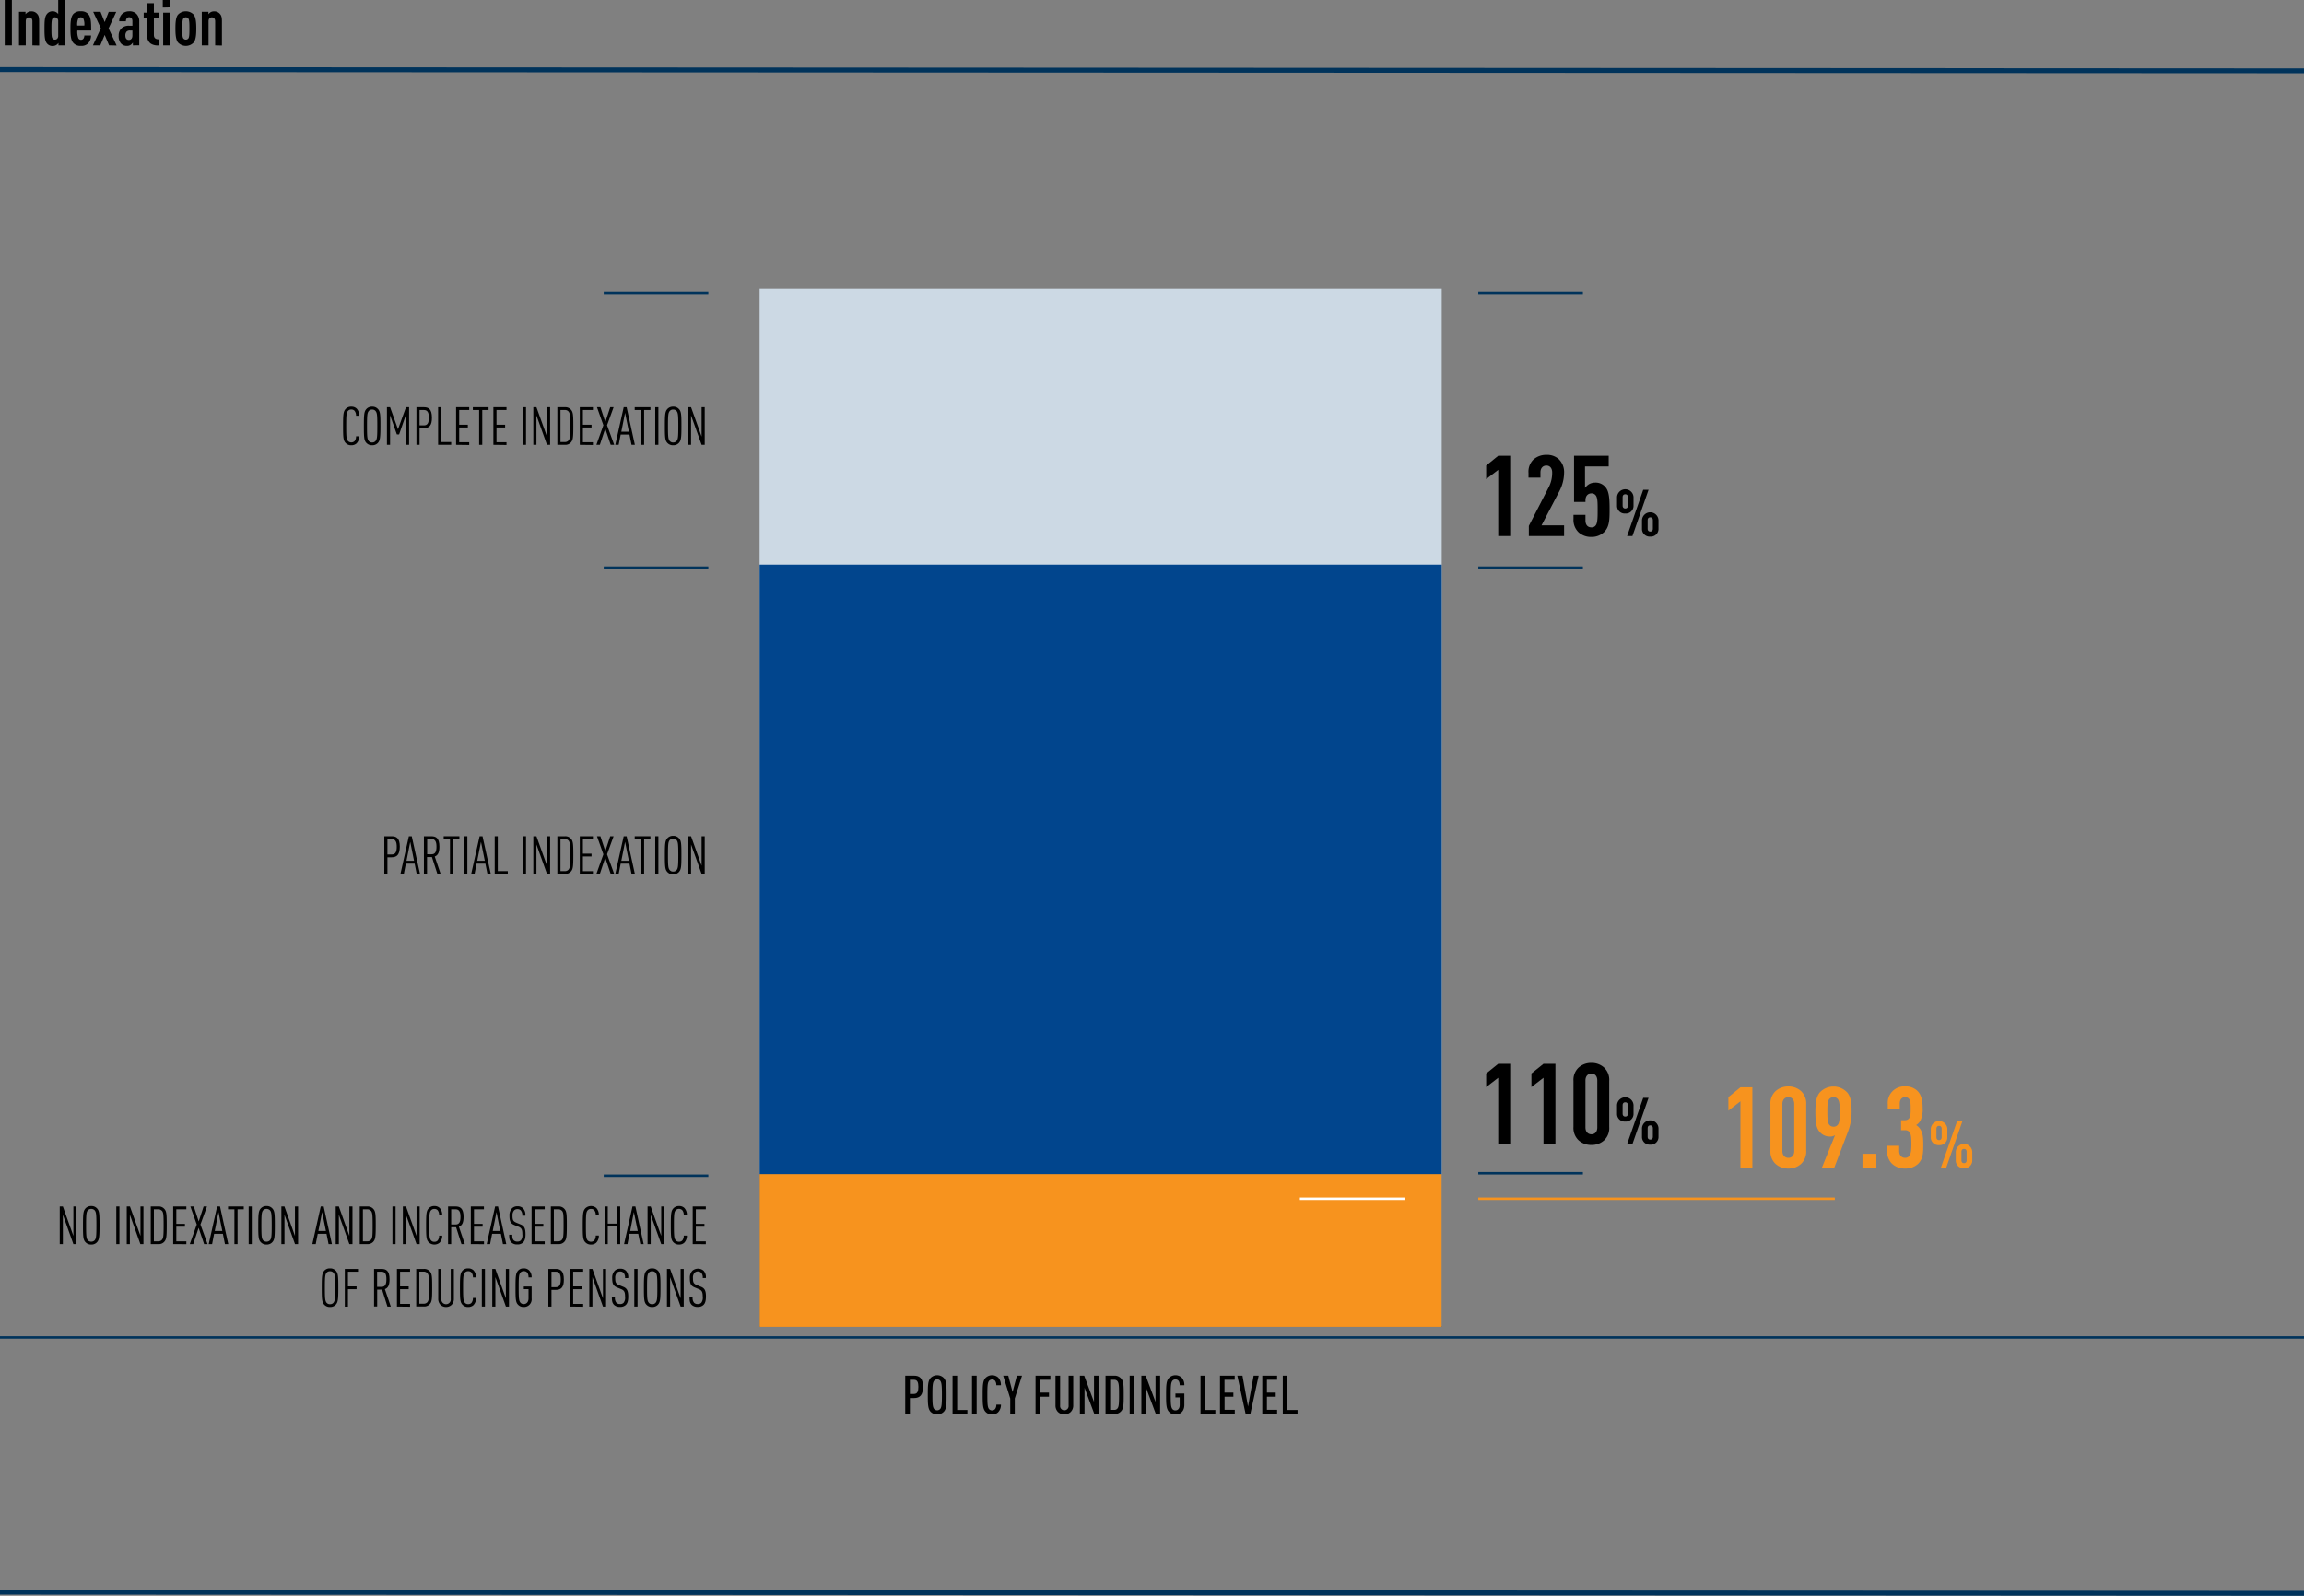 <svg xmlns="http://www.w3.org/2000/svg" viewBox="0 0 939.61 650.89"><rect x="0" y="0" width="939.61" height="650.89" fill="#808080" stroke="none"/><defs><style>.cls-1,.cls-2,.cls-6,.cls-7{fill:none;stroke-miterlimit:10;}.cls-1,.cls-2{stroke:#00335b;}.cls-2{stroke-width:2px;}.cls-3{fill:#ccd9e4;}.cls-4{fill:#01458d;}.cls-5{fill:#f7931e;}.cls-6{stroke:#fff;}.cls-7{stroke:#f7931e;}</style></defs><title>EN_GRAPH_Financiele Positie Indexatie 18</title><g id="Laag_2" data-name="Laag 2"><g id="Laag_1-2" data-name="Laag 1"><path d="M1.93,18.51V0H4.84V18.51Z"/><path d="M13.21,18.51V8.66c0-1.07-.59-1.59-1.35-1.59s-1.35.52-1.35,1.59v9.85H7.75V4.81h2.66v1A3.07,3.07,0,0,1,11.32,5a2.65,2.65,0,0,1,1.37-.37,3,3,0,0,1,2.5,1.07c.55.62.78,1.38.78,3v9.88Z"/><path d="M23.85,18.51v-1a3.4,3.4,0,0,1-.91.86,2.8,2.8,0,0,1-1.38.39,2.87,2.87,0,0,1-2.42-1.06c-.91-1.12-1-3.05-1-6s.05-4.86,1-6A2.84,2.84,0,0,1,21.56,4.6,2.69,2.69,0,0,1,22.94,5a2.6,2.6,0,0,1,.8.72V0H26.5V18.51Zm-.11-9.8a1.73,1.73,0,0,0-.44-1.3,1.37,1.37,0,0,0-.93-.36,1.21,1.21,0,0,0-1,.57c-.37.62-.39,2-.39,4s0,3.43.39,4a1.19,1.19,0,0,0,1,.55,1.31,1.31,0,0,0,.93-.34,1.71,1.71,0,0,0,.44-1.3Z"/><path d="M31.54,12.45A7.24,7.24,0,0,0,32,15.7a1.23,1.23,0,0,0,1.07.55,1.24,1.24,0,0,0,1-.55,2.3,2.3,0,0,0,.33-1.22h2.73A4.91,4.91,0,0,1,36,17.63a3.84,3.84,0,0,1-3,1.09,3.76,3.76,0,0,1-3-1.12c-1.17-1.17-1.27-3.46-1.27-6s.1-4.79,1.27-6A3.89,3.89,0,0,1,33,4.6a3.77,3.77,0,0,1,2.94,1.09c1.32,1.41,1.22,4.19,1.25,6.76ZM34,7.59a1.27,1.27,0,0,0-2.08,0,5.74,5.74,0,0,0-.42,2.84h2.89A5.84,5.84,0,0,0,34,7.59Z"/><path d="M44.49,18.51,42.7,14.25l-1.8,4.26h-3l3.23-7L38,4.81h3L42.7,9l1.64-4.16H47.4l-3.12,6.73,3.28,7Z"/><path d="M54.19,18.51V17.34a3.47,3.47,0,0,1-.83.91,2.52,2.52,0,0,1-1.56.47,3.09,3.09,0,0,1-2.58-1.14,4.79,4.79,0,0,1-.83-3.07,4,4,0,0,1,1.28-3.07,4.34,4.34,0,0,1,3.14-.94H54V8.61c0-1-.46-1.59-1.32-1.59a1.16,1.16,0,0,0-.91.39,1.73,1.73,0,0,0-.42,1.27H48.63a4,4,0,0,1,1.17-3A4.24,4.24,0,0,1,52.68,4.6a3.93,3.93,0,0,1,2.91,1,4.29,4.29,0,0,1,1.2,3.22v9.67ZM54,12.45h-.91a1.91,1.91,0,0,0-1.43.42,2.33,2.33,0,0,0-.54,1.53c0,1.23.49,1.9,1.43,1.9S54,15.6,54,14.48Z"/><path d="M61.34,17.68A3.94,3.94,0,0,1,60,14.35V7.28h-1.4V5.17H60V1.3h2.76V5.17h1.9V7.28h-1.9V14.2c0,1.27.65,1.84,2,1.84v2.47A5.08,5.08,0,0,1,61.34,17.68Z"/><path d="M66.38,3.07V0h3v3Zm.16,15.44V5.17h2.75V18.51Z"/><path d="M79.05,17.26a4.36,4.36,0,0,1-6.51,0c-.85-1.19-1-3.3-1-5.61s.11-4.42,1-5.62a4.42,4.42,0,0,1,6.51,0c.85,1.2,1,3.3,1,5.62S79.9,16.07,79.05,17.26ZM76.86,7.62a1.28,1.28,0,0,0-2.13,0c-.36.62-.39,2-.39,4s0,3.43.39,4a1.31,1.31,0,0,0,2.13,0c.37-.62.39-2,.39-4S77.23,8.24,76.86,7.62Z"/><path d="M87.75,18.51V8.66c0-1.07-.59-1.59-1.35-1.59s-1.35.52-1.35,1.59v9.85H82.29V4.81H85v1A3.07,3.07,0,0,1,85.86,5a2.66,2.66,0,0,1,1.38-.37,3,3,0,0,1,2.49,1.07c.55.62.78,1.38.78,3v9.88Z"/><line class="cls-1" y1="545.51" x2="939.61" y2="545.51"/><line class="cls-2" y1="649.39" x2="939.61" y2="649.89"/><line class="cls-2" y1="28.39" x2="939.61" y2="28.89"/><line class="cls-1" x1="246.21" y1="119.54" x2="288.87" y2="119.54"/><line class="cls-1" x1="602.87" y1="119.54" x2="645.53" y2="119.54"/><line class="cls-1" x1="246.21" y1="231.54" x2="288.87" y2="231.54"/><line class="cls-1" x1="246.21" y1="479.54" x2="288.87" y2="479.54"/><rect class="cls-3" x="309.78" y="117.89" width="278.18" height="423"/><rect class="cls-4" x="309.78" y="230.3" width="278.18" height="310.9"/><rect class="cls-5" x="309.78" y="478.89" width="278.18" height="62.31"/><line class="cls-1" x1="602.87" y1="231.54" x2="645.53" y2="231.54"/><path d="M611,218.64v-27l-4.92,3.78v-5.53l4.92-4h4.88v32.75Z"/><path d="M623.48,218.64V214.5l8.19-15.92a12.79,12.79,0,0,0,1.33-5.84c0-1.88-1-2.85-2.35-2.85s-2.43.92-2.43,2.81v2.11h-4.88v-1.93a6.9,6.9,0,0,1,2-5.43,7.82,7.82,0,0,1,5.29-1.93,7.16,7.16,0,0,1,5.06,1.75,7.37,7.37,0,0,1,2.17,5.66,16.5,16.5,0,0,1-1.8,7.17l-7.4,14.17h9.2v4.37Z"/><path d="M654.21,217a7.34,7.34,0,0,1-5.2,2,7.53,7.53,0,0,1-5.25-1.89,7,7,0,0,1-2.07-5.47V210h4.88v2.25c0,2,1.06,2.86,2.44,2.86a2,2,0,0,0,1.79-.88c.74-1,.74-3.49.74-6.21s0-4.78-.65-5.79a2.09,2.09,0,0,0-1.88-1c-1.38,0-2.44,1-2.44,2.81v.69h-4.65V185.89h14.13v4.37h-9.66V199a6.16,6.16,0,0,1,1.7-1.56,5.05,5.05,0,0,1,2.34-.6,5.15,5.15,0,0,1,4.42,2c1.38,1.7,1.57,4.74,1.57,8.74C656.42,211.93,656.37,214.83,654.21,217Z"/><path d="M662.82,209.45a3.11,3.11,0,0,1-3.37-3.18v-3.53a3.37,3.37,0,0,1,6.73,0v3.53A3.11,3.11,0,0,1,662.82,209.45Zm1.06-6.66c0-.82-.43-1.19-1.06-1.19s-1.09.37-1.09,1.19v3.42c0,.82.45,1.2,1.09,1.2s1.06-.38,1.06-1.2Zm1.85,15.85h-2.17l6.57-18.87h2.18Zm7.27.22a3.11,3.11,0,0,1-3.37-3.19v-3.52a3.37,3.37,0,0,1,6.73,0v3.52A3.11,3.11,0,0,1,673,218.86Zm1.06-6.66c0-.82-.43-1.19-1.06-1.19s-1.06.37-1.06,1.19v3.42c0,.82.42,1.19,1.06,1.19s1.06-.37,1.06-1.19Z"/><line class="cls-1" x1="602.87" y1="478.54" x2="645.53" y2="478.54"/><path d="M611,466.64V439.59l-4.92,3.78v-5.53l4.92-3.95h4.88v32.75Z"/><path d="M629.46,466.64V439.59l-4.92,3.78v-5.53l4.92-3.95h4.87v32.75Z"/><path d="M654.21,465.08A7.5,7.5,0,0,1,649,467a7.61,7.61,0,0,1-5.25-1.93,6.92,6.92,0,0,1-2.07-5.43V440.88a6.92,6.92,0,0,1,2.07-5.43,7.61,7.61,0,0,1,5.25-1.93,7.5,7.5,0,0,1,5.2,1.93,6.88,6.88,0,0,1,2.07,5.43v18.77A6.88,6.88,0,0,1,654.21,465.08ZM651.4,440.7c0-1.89-1.06-2.81-2.39-2.81s-2.44.92-2.44,2.81v19.13c0,1.89,1.1,2.81,2.44,2.81s2.39-.92,2.39-2.81Z"/><path d="M662.82,457.45a3.11,3.11,0,0,1-3.37-3.18v-3.53a3.37,3.37,0,0,1,6.73,0v3.53A3.11,3.11,0,0,1,662.82,457.45Zm1.06-6.66c0-.82-.43-1.19-1.06-1.19s-1.09.37-1.09,1.19v3.42c0,.82.45,1.2,1.09,1.2s1.06-.38,1.06-1.2Zm1.85,15.85h-2.17l6.57-18.87h2.18Zm7.27.22a3.11,3.11,0,0,1-3.37-3.19v-3.52a3.37,3.37,0,0,1,6.73,0v3.52A3.11,3.11,0,0,1,673,466.86Zm1.06-6.66c0-.82-.43-1.19-1.06-1.19s-1.06.37-1.06,1.19v3.42c0,.82.42,1.19,1.06,1.19s1.06-.37,1.06-1.19Z"/><path d="M372.69,570.23h-1.62v6.51h-1.9V561.08h3.52c2.38,0,3.72,1.07,3.72,4.55C376.41,568.87,375.29,570.23,372.69,570.23Zm.05-7.46h-1.67v5.77h1.67c1.45,0,1.78-1.17,1.78-2.89S374.19,562.77,372.74,562.77Z"/><path d="M384.9,575.8a3.8,3.8,0,0,1-5.39,0c-1.08-1.19-1.14-3-1.14-6.89s.06-5.7,1.14-6.89a3.8,3.8,0,0,1,5.39,0c1.08,1.19,1.13,3,1.13,6.89S386,574.61,384.9,575.8Zm-1.43-12.61a1.65,1.65,0,0,0-2.55,0c-.55.75-.66,2-.66,5.72s.11,5,.66,5.72a1.67,1.67,0,0,0,2.55,0c.55-.75.66-2,.66-5.72S384,563.94,383.47,563.19Z"/><path d="M388.47,576.74V561.08h1.89v14h4.16v1.69Z"/><path d="M396.41,576.74V561.08h1.89v15.66Z"/><path d="M407,576.06a3.31,3.31,0,0,1-2.42.86,3.39,3.39,0,0,1-2.68-1.12c-1.08-1.19-1.15-3-1.15-6.89s.07-5.7,1.15-6.89a3.8,3.8,0,0,1,5.17-.2A4.39,4.39,0,0,1,408.2,565h-1.89a3,3,0,0,0-.48-1.81,1.66,1.66,0,0,0-2.51.05c-.55.75-.66,2-.66,5.72s.11,5,.66,5.72a1.65,1.65,0,0,0,2.51,0,2.9,2.9,0,0,0,.5-1.78h1.89A4.37,4.37,0,0,1,407,576.06Z"/><path d="M413.85,570.41v6.33H412v-6.33l-2.88-9.33h2.07l1.76,6.68,1.76-6.68h2.09Z"/><path d="M424.22,562.77V568h3.58v1.69h-3.58v7h-1.9V561.08h6.05v1.69Z"/><path d="M436.67,575.88a3.8,3.8,0,0,1-5.22,0,3.73,3.73,0,0,1-1-2.7v-12.1h1.89v12.21a1.74,1.74,0,1,0,3.46,0V561.08h1.89v12.1A3.69,3.69,0,0,1,436.67,575.88Z"/><path d="M446.3,576.74l-4-10.71v10.71h-1.9V561.08h1.76l4,10.71,0-10.71H448v15.66Z"/><path d="M457.17,575.64a3.45,3.45,0,0,1-2.68,1.1h-3.63V561.08h3.63a3.45,3.45,0,0,1,2.68,1.1c1.08,1.16,1.1,2.88,1.1,6.73S458.25,574.48,457.17,575.64Zm-1.43-12.28a1.57,1.57,0,0,0-1.32-.59h-1.67v12.28h1.67a1.55,1.55,0,0,0,1.32-.6c.57-.74.64-2,.64-5.54S456.31,564.11,455.74,563.36Z"/><path d="M460.71,576.74V561.08h1.9v15.66Z"/><path d="M471.38,576.74l-4-10.71v10.71h-1.9V561.08h1.76l4,10.71,0-10.71h1.89v15.66Z"/><path d="M479.39,576.92a3.39,3.39,0,0,1-2.68-1.12c-1.08-1.19-1.15-3-1.15-6.89s.07-5.7,1.15-6.89a3.78,3.78,0,0,1,5.21-.15A4.41,4.41,0,0,1,483,565h-1.89c0-1.06-.29-2.38-1.74-2.38a1.49,1.49,0,0,0-1.27.6c-.55.75-.66,2-.66,5.72s.11,5,.66,5.72a1.48,1.48,0,0,0,1.27.59c1.1,0,1.74-.9,1.74-2.17v-3.13h-1.74v-1.58H483V573C483,575.58,481.44,576.92,479.39,576.92Z"/><path d="M489.6,576.74V561.08h1.89v14h4.16v1.69Z"/><path d="M497.54,576.74V561.08h6v1.69h-4.16V568H503v1.69h-3.59v5.33h4.16v1.69Z"/><path d="M509.91,576.74H508l-3.39-15.66h2.09l2.27,12.6,2.29-12.6h2.06Z"/><path d="M514.79,576.74V561.08h6.05v1.69h-4.16V568h3.59v1.69h-3.59v5.33h4.16v1.69Z"/><path d="M523.15,576.74V561.08H525v14h4.16v1.69Z"/><path d="M145.39,180.88a3.07,3.07,0,0,1-2.11.74,3,3,0,0,1-2.29-.91c-1-1-1.08-2.24-1.08-7s.11-5.91,1.08-6.94a3,3,0,0,1,2.29-.91,3,3,0,0,1,2.2.82,4.08,4.08,0,0,1,1,2.87H145.2a3,3,0,0,0-.61-2,1.69,1.69,0,0,0-1.31-.52,1.71,1.71,0,0,0-1.36.56c-.63.76-.73,1.64-.73,6.15s.1,5.4.73,6.15a1.93,1.93,0,0,0,2.67.05,3,3,0,0,0,.61-2h1.27A3.93,3.93,0,0,1,145.39,180.88Z"/><path d="M154.07,180.71a3.08,3.08,0,0,1-2.31.91,3,3,0,0,1-2.29-.91c-1-1-1.08-2.24-1.08-7s.11-5.91,1.08-6.94a3,3,0,0,1,2.29-.91,3,3,0,0,1,2.31.91c1,1,1.08,2.24,1.08,6.94S155,179.67,154.07,180.71Zm-.93-13.1a1.75,1.75,0,0,0-1.38-.56,1.71,1.71,0,0,0-1.36.56c-.62.76-.73,1.64-.73,6.15s.11,5.4.73,6.15a1.68,1.68,0,0,0,1.36.56,1.72,1.72,0,0,0,1.38-.56c.63-.75.73-1.64.73-6.15S153.77,168.37,153.14,167.61Z"/><path d="M165.57,181.44V169.08l-2.8,8.11h-.93l-2.76-7.85v12.1H157.8V166.08h1.28l3.23,9,3.26-9h1.27v15.36Z"/><path d="M172.85,174.65H171.1v6.79h-1.27V166.08h3c1.83,0,3.32.67,3.32,4.27C176.17,173.59,175,174.65,172.85,174.65Zm0-7.42H171.1v6.27h1.79c1.53,0,2-1.12,2-3.12S174.42,167.23,172.89,167.23Z"/><path d="M178.67,181.44V166.08H180V180.3H184v1.14Z"/><path d="M186,181.44V166.08h5.35v1.15h-4.08v6h3.52v1.14h-3.52v6h4.08v1.14Z"/><path d="M196.67,167.23v14.21H195.4V167.23h-2.57v-1.15h6.41v1.15Z"/><path d="M201.21,181.44V166.08h5.35v1.15h-4.08v6H206v1.14h-3.52v6h4.08v1.14Z"/><path d="M213.25,181.44V166.08h1.27v15.36Z"/><path d="M223.07,181.44l-4.3-12v12H217.5V166.08h1.27l4.3,12,0-12h1.28v15.36Z"/><path d="M232.73,180.56a3,3,0,0,1-2.28.88H227.3V166.08h3.15a3,3,0,0,1,2.28.89c1,1,1.08,2.15,1.08,6.79S233.71,179.55,232.73,180.56Zm-.95-12.79a1.86,1.86,0,0,0-1.4-.54h-1.81V180.3h1.81a1.89,1.89,0,0,0,1.4-.54c.67-.73.76-1.59.76-6S232.45,168.5,231.78,167.77Z"/><path d="M236.45,181.44V166.08h5.35v1.15h-4.08v6h3.52v1.14h-3.52v6h4.08v1.14Z"/><path d="M249.05,181.44l-2.22-6.64-2.2,6.64h-1.41l2.85-8-2.61-7.36h1.4l2,6.09,2-6.09h1.38l-2.67,7.36,2.91,8Z"/><path d="M257.55,181.44l-.84-4.2h-3.58l-.82,4.2h-1.38l3.43-15.36h1.19l3.36,15.36Zm-2.63-13.07-1.53,7.72h3.08Z"/><path d="M262.69,167.23v14.21h-1.27V167.23h-2.57v-1.15h6.41v1.15Z"/><path d="M267.22,181.44V166.08h1.28v15.36Z"/><path d="M276.83,180.71a3.08,3.08,0,0,1-2.31.91,3,3,0,0,1-2.29-.91c-1-1-1.08-2.24-1.08-7s.11-5.91,1.08-6.94a3,3,0,0,1,2.29-.91,3,3,0,0,1,2.31.91c1,1,1.08,2.24,1.08,6.94S277.8,179.67,276.83,180.71Zm-.93-13.1a1.77,1.77,0,0,0-1.38-.56,1.71,1.71,0,0,0-1.36.56c-.63.76-.74,1.64-.74,6.15s.11,5.4.74,6.15a1.68,1.68,0,0,0,1.36.56,1.74,1.74,0,0,0,1.38-.56c.62-.75.73-1.64.73-6.15S276.52,168.37,275.9,167.61Z"/><path d="M286.13,181.44l-4.3-12v12h-1.27V166.08h1.27l4.3,12,0-12h1.27v15.36Z"/><path d="M159.7,349.65H158v6.79h-1.27V341.08h3c1.84,0,3.32.67,3.32,4.27C163,348.59,161.88,349.65,159.7,349.65Zm.05-7.42H158v6.27h1.8c1.53,0,2-1.12,2-3.12S161.28,342.23,159.75,342.23Z"/><path d="M169.93,356.44l-.84-4.2h-3.58l-.82,4.2h-1.38l3.43-15.36h1.18l3.37,15.36Zm-2.63-13.07-1.53,7.72h3.08Z"/><path d="M178.37,356.44l-2.22-6.88h-2v6.88h-1.27V341.08h3c1.86,0,3.32.67,3.32,4.25,0,2.38-.62,3.52-1.9,4l2.4,7.12ZM176,342.23h-1.79v6.19H176c1.54,0,2-1.1,2-3.09S177.49,342.23,176,342.23Z"/><path d="M184.78,342.23v14.21h-1.27V342.23h-2.57v-1.15h6.41v1.15Z"/><path d="M189.31,356.44V341.08h1.28v15.36Z"/><path d="M198.79,356.44l-.85-4.2h-3.58l-.82,4.2h-1.38l3.43-15.36h1.19l3.37,15.36Zm-2.64-13.07-1.53,7.72h3.09Z"/><path d="M201.75,356.44V341.08H203V355.3h4.08v1.14Z"/><path d="M213.25,356.44V341.08h1.27v15.36Z"/><path d="M223.07,356.44l-4.3-12v12H217.5V341.08h1.27l4.3,12,0-12h1.28v15.36Z"/><path d="M232.73,355.56a3,3,0,0,1-2.28.88H227.3V341.08h3.15a3,3,0,0,1,2.28.89c1,1,1.08,2.15,1.08,6.79S233.71,354.55,232.73,355.56Zm-.95-12.79a1.86,1.86,0,0,0-1.4-.54h-1.81V355.3h1.81a1.89,1.89,0,0,0,1.4-.54c.67-.73.76-1.59.76-6S232.45,343.5,231.78,342.77Z"/><path d="M236.45,356.44V341.08h5.35v1.15h-4.08v5.95h3.52v1.14h-3.52v6h4.08v1.14Z"/><path d="M249.05,356.44l-2.22-6.64-2.2,6.64h-1.41l2.85-8-2.61-7.36h1.4l2,6.09,2-6.09h1.38l-2.67,7.36,2.91,8Z"/><path d="M257.55,356.44l-.84-4.2h-3.58l-.82,4.2h-1.38l3.43-15.36h1.19l3.36,15.36Zm-2.63-13.07-1.53,7.72h3.08Z"/><path d="M262.69,342.23v14.21h-1.27V342.23h-2.57v-1.15h6.41v1.15Z"/><path d="M267.22,356.44V341.08h1.28v15.36Z"/><path d="M276.83,355.71a3.08,3.08,0,0,1-2.31.91,3,3,0,0,1-2.29-.91c-1-1-1.08-2.24-1.08-6.95s.11-5.91,1.08-6.94a3,3,0,0,1,2.29-.91,3,3,0,0,1,2.31.91c1,1,1.07,2.24,1.07,6.94S277.8,354.67,276.83,355.71Zm-.93-13.1a1.77,1.77,0,0,0-1.38-.56,1.71,1.71,0,0,0-1.36.56c-.63.76-.74,1.64-.74,6.15s.11,5.4.74,6.15a1.68,1.68,0,0,0,1.36.56,1.74,1.74,0,0,0,1.38-.56c.62-.75.73-1.64.73-6.15S276.52,343.37,275.9,342.61Z"/><path d="M286.13,356.44l-4.3-12v12h-1.27V341.08h1.27l4.3,12,0-12h1.27v15.36Z"/><path d="M29.93,507.44l-4.29-12v12H24.36V492.08h1.28l4.29,12,0-12h1.27v15.36Z"/><path d="M39.51,506.71a3,3,0,0,1-2.31.91,3,3,0,0,1-2.28-.91c-1-1-1.08-2.24-1.08-6.95s.11-5.91,1.08-6.94a3,3,0,0,1,2.28-.91,3,3,0,0,1,2.31.91c1,1,1.08,2.24,1.08,6.94S40.48,505.67,39.51,506.71Zm-.93-13.1a2,2,0,0,0-2.74,0c-.62.76-.73,1.64-.73,6.15s.11,5.4.73,6.15a2,2,0,0,0,2.74,0c.63-.75.74-1.64.74-6.15S39.21,494.37,38.58,493.61Z"/><path d="M47.43,507.44V492.08h1.28v15.36Z"/><path d="M57.25,507.44l-4.29-12v12H51.69V492.08H53l4.29,12,0-12H58.5v15.36Z"/><path d="M66.92,506.56a3,3,0,0,1-2.29.88H61.48V492.08h3.15a3,3,0,0,1,2.29.89c1,1,1.08,2.15,1.08,6.79S67.89,505.55,66.92,506.56Zm-1-12.79a1.87,1.87,0,0,0-1.4-.54H62.76V506.3h1.81a1.91,1.91,0,0,0,1.4-.54c.67-.73.76-1.59.76-6S66.64,494.5,66,493.77Z"/><path d="M70.63,507.44V492.08H76v1.15H71.91v5.95h3.51v1.14H71.91v6H76v1.14Z"/><path d="M83.24,507.44,81,500.8l-2.2,6.64h-1.4l2.85-8-2.61-7.36h1.4l2,6.09,2-6.09h1.38l-2.67,7.36,2.91,8Z"/><path d="M91.74,507.44l-.84-4.2H87.32l-.82,4.2H85.12l3.43-15.36h1.18l3.37,15.36Zm-2.63-13.07-1.53,7.72h3.08Z"/><path d="M96.88,493.23v14.21H95.6V493.23H93v-1.15h6.41v1.15Z"/><path d="M101.41,507.44V492.08h1.27v15.36Z"/><path d="M111,506.71a3,3,0,0,1-2.31.91,3,3,0,0,1-2.28-.91c-1-1-1.08-2.24-1.08-6.95s.11-5.91,1.08-6.94a3,3,0,0,1,2.28-.91,3,3,0,0,1,2.31.91c1,1,1.08,2.24,1.08,6.94S112,505.67,111,506.71Zm-.93-13.1a2,2,0,0,0-2.74,0c-.62.76-.73,1.64-.73,6.15s.11,5.4.73,6.15a2,2,0,0,0,2.74,0c.63-.75.74-1.64.74-6.15S110.71,494.37,110.08,493.61Z"/><path d="M120.31,507.44l-4.29-12v12h-1.27V492.08H116l4.29,12,0-12h1.28v15.36Z"/><path d="M134,507.44l-.84-4.2h-3.58l-.82,4.2h-1.38l3.43-15.36H132l3.36,15.36Zm-2.63-13.07-1.53,7.72h3.08Z"/><path d="M142.48,507.44l-4.29-12v12h-1.28V492.08h1.28l4.29,12,0-12h1.27v15.36Z"/><path d="M152.15,506.56a3.06,3.06,0,0,1-2.29.88h-3.15V492.08h3.15a3.07,3.07,0,0,1,2.29.89c1,1,1.08,2.15,1.08,6.79S153.12,505.55,152.15,506.56Zm-1-12.79a1.87,1.87,0,0,0-1.4-.54H148V506.3h1.82a1.91,1.91,0,0,0,1.4-.54c.67-.73.75-1.59.75-6S151.87,494.5,151.2,493.77Z"/><path d="M160.05,507.44V492.08h1.27v15.36Z"/><path d="M169.87,507.44l-4.3-12v12H164.3V492.08h1.27l4.3,12,0-12h1.28v15.36Z"/><path d="M179.25,506.88a3.36,3.36,0,0,1-4.4-.17c-1-1-1.08-2.24-1.08-6.95s.11-5.91,1.08-6.94a3,3,0,0,1,2.29-.91,3,3,0,0,1,2.2.82,4.08,4.08,0,0,1,1,2.87h-1.27a3,3,0,0,0-.6-2,1.73,1.73,0,0,0-1.32-.52,1.71,1.71,0,0,0-1.36.56c-.63.76-.73,1.64-.73,6.15s.1,5.4.73,6.15a1.68,1.68,0,0,0,1.36.56,1.72,1.72,0,0,0,1.32-.51,3,3,0,0,0,.6-2h1.27A3.93,3.93,0,0,1,179.25,506.88Z"/><path d="M188.19,507.44,186,500.56h-2v6.88h-1.27V492.08h3c1.85,0,3.32.67,3.32,4.25,0,2.38-.62,3.52-1.9,4l2.4,7.12Zm-2.42-14.21H184v6.19h1.79c1.53,0,2-1.1,2-3.09S187.3,493.23,185.77,493.23Z"/><path d="M192,507.44V492.08h5.35v1.15H193.3v5.95h3.52v1.14H193.3v6h4.08v1.14Z"/><path d="M205.11,507.44l-.84-4.2h-3.58l-.82,4.2h-1.38l3.43-15.36h1.18l3.37,15.36Zm-2.63-13.07-1.54,7.72H204Z"/><path d="M213.35,506.75a3.2,3.2,0,0,1-2.39.82,3.29,3.29,0,0,1-2.42-.82c-.69-.71-.9-1.46-.9-3.15h1.27c0,1.19.13,1.82.6,2.29a2,2,0,0,0,1.45.52,1.92,1.92,0,0,0,1.47-.52,3.3,3.3,0,0,0,.6-2.42c0-1.92-.3-2.61-1.62-3.15l-1.64-.66c-1.57-.65-2-1.54-2-3.85a4.06,4.06,0,0,1,1.06-3A3.09,3.09,0,0,1,211,492a3.14,3.14,0,0,1,2.31.84,3.76,3.76,0,0,1,.93,3H213a2.94,2.94,0,0,0-.58-2.11,1.77,1.77,0,0,0-1.41-.56,1.8,1.8,0,0,0-1.33.49,3,3,0,0,0-.67,2.2c0,1.77.26,2.29,1.66,2.87l1.64.67c1.66.67,2,1.88,2,4.1C214.3,505.05,214,506.06,213.35,506.75Z"/><path d="M216.79,507.44V492.08h5.35v1.15h-4.08v5.95h3.52v1.14h-3.52v6h4.08v1.14Z"/><path d="M230.08,506.56a3,3,0,0,1-2.29.88h-3.15V492.08h3.15a3,3,0,0,1,2.29.89c1,1,1.08,2.15,1.08,6.79S231.05,505.55,230.08,506.56Zm-1-12.79a1.87,1.87,0,0,0-1.4-.54h-1.81V506.3h1.81a1.91,1.91,0,0,0,1.4-.54c.67-.73.76-1.59.76-6S229.8,494.5,229.13,493.77Z"/><path d="M243.14,506.88a3.08,3.08,0,0,1-2.12.74,3,3,0,0,1-2.28-.91c-1-1-1.08-2.24-1.08-6.95s.1-5.91,1.08-6.94a3.34,3.34,0,0,1,4.48-.09,4.08,4.08,0,0,1,1,2.87h-1.27a3,3,0,0,0-.6-2,1.7,1.7,0,0,0-1.32-.52,1.72,1.72,0,0,0-1.36.56c-.62.76-.73,1.64-.73,6.15s.11,5.4.73,6.15a1.95,1.95,0,0,0,2.68,0,3,3,0,0,0,.6-2h1.27A4,4,0,0,1,243.14,506.88Z"/><path d="M251.66,507.44v-7.22h-3.8v7.22h-1.27V492.08h1.27v7h3.8v-7h1.27v15.36Z"/><path d="M261.14,507.44l-.85-4.2h-3.58l-.82,4.2h-1.38l3.43-15.36h1.19l3.37,15.36Zm-2.64-13.07L257,502.09h3.09Z"/><path d="M269.66,507.44l-4.29-12v12h-1.28V492.08h1.28l4.29,12,0-12h1.27v15.36Z"/><path d="M279.05,506.88a3.08,3.08,0,0,1-2.12.74,3,3,0,0,1-2.28-.91c-1-1-1.08-2.24-1.08-6.95s.11-5.91,1.08-6.94a3,3,0,0,1,2.28-.91,2.93,2.93,0,0,1,2.2.82,4.09,4.09,0,0,1,1,2.87h-1.28a3,3,0,0,0-.6-2,1.92,1.92,0,0,0-2.67,0c-.63.76-.74,1.64-.74,6.15s.11,5.4.74,6.15a1.67,1.67,0,0,0,1.35.56,1.69,1.69,0,0,0,1.32-.51,3,3,0,0,0,.6-2h1.28A4,4,0,0,1,279.05,506.88Z"/><path d="M282.5,507.44V492.08h5.35v1.15h-4.07v5.95h3.51v1.14h-3.51v6h4.07v1.14Z"/><path d="M136.89,532.18a3.07,3.07,0,0,1-2.31.9,3,3,0,0,1-2.29-.9c-1-1-1.07-2.25-1.07-6.95s.1-5.91,1.07-7a3,3,0,0,1,2.29-.9,3.07,3.07,0,0,1,2.31.9c1,1,1.08,2.25,1.08,7S137.86,531.14,136.89,532.18Zm-.93-13.1a1.75,1.75,0,0,0-1.38-.56,1.72,1.72,0,0,0-1.36.56c-.62.76-.73,1.64-.73,6.15s.11,5.39.73,6.15a1.72,1.72,0,0,0,1.36.56,1.75,1.75,0,0,0,1.38-.56c.63-.76.74-1.64.74-6.15S136.59,519.84,136,519.08Z"/><path d="M141.9,518.69v6h3.52v1.14H141.9v7.12h-1.28V517.55H146v1.14Z"/><path d="M158,532.91,155.82,526h-2v6.88h-1.27V517.55h3c1.86,0,3.32.67,3.32,4.25,0,2.37-.62,3.52-1.9,4l2.4,7.12Zm-2.42-14.22h-1.79v6.19h1.79c1.54,0,2-1.1,2-3.08S157.16,518.69,155.62,518.69Z"/><path d="M161.88,532.91V517.55h5.35v1.14h-4.07v6h3.51v1.14h-3.51v6h4.07v1.14Z"/><path d="M175.18,532a3.06,3.06,0,0,1-2.29.88h-3.15V517.55h3.15a3.06,3.06,0,0,1,2.29.88c1,1,1.07,2.16,1.07,6.8S176.15,531,175.18,532Zm-1-12.8a1.94,1.94,0,0,0-1.41-.54H171v13.08h1.81a1.94,1.94,0,0,0,1.41-.54c.67-.73.75-1.6.75-6S174.9,520,174.23,519.23Z"/><path d="M184.17,532.2a3.21,3.21,0,0,1-2.26.88,3.25,3.25,0,0,1-2.27-.88,3.42,3.42,0,0,1-.92-2.48V517.55H180v12.28a1.92,1.92,0,1,0,3.82,0V517.55h1.27v12.17A3.37,3.37,0,0,1,184.17,532.2Z"/><path d="M193.05,532.35a3.12,3.12,0,0,1-2.12.73,3,3,0,0,1-2.29-.9c-1-1-1.07-2.25-1.07-6.95s.1-5.91,1.07-7a3,3,0,0,1,2.29-.9,3,3,0,0,1,2.2.82,4.08,4.08,0,0,1,1,2.87h-1.27a3,3,0,0,0-.6-2,1.68,1.68,0,0,0-1.32-.52,1.72,1.72,0,0,0-1.36.56c-.62.76-.73,1.64-.73,6.15s.11,5.39.73,6.15a1.72,1.72,0,0,0,1.36.56,1.68,1.68,0,0,0,1.32-.52,3,3,0,0,0,.6-2h1.27A4,4,0,0,1,193.05,532.35Z"/><path d="M196.5,532.91V517.55h1.27v15.36Z"/><path d="M206.32,532.91l-4.3-12v12h-1.27V517.55H202l4.3,12,0-12h1.27v15.36Z"/><path d="M213.59,533.08a3,3,0,0,1-2.29-.9c-1-1-1.07-2.25-1.07-6.95s.1-5.91,1.07-7a3,3,0,0,1,2.29-.9,3,3,0,0,1,2.22.84,4,4,0,0,1,1,2.85h-1.27c0-1.23-.36-2.55-1.92-2.55a1.72,1.72,0,0,0-1.36.56c-.62.76-.73,1.64-.73,6.15s.11,5.39.73,6.15a1.72,1.72,0,0,0,1.36.56c1.1,0,1.92-.86,1.92-2.31v-3.77h-1.92v-1.08h3.19v4.85A3.13,3.13,0,0,1,213.59,533.08Z"/><path d="M226.65,526.11H224.9v6.8h-1.27V517.55h3c1.83,0,3.32.67,3.32,4.27C230,525.06,228.83,526.11,226.65,526.11Zm0-7.42H224.9V525h1.79c1.53,0,2-1.12,2-3.13S228.22,518.69,226.69,518.69Z"/><path d="M232.48,532.91V517.55h5.35v1.14h-4.08v6h3.52v1.14h-3.52v6h4.08v1.14Z"/><path d="M245.9,532.91l-4.3-12v12h-1.27V517.55h1.27l4.3,12,0-12h1.27v15.36Z"/><path d="M255.24,532.22a3.2,3.2,0,0,1-2.39.82,3.29,3.29,0,0,1-2.42-.82c-.69-.71-.9-1.47-.9-3.15h1.27a3,3,0,0,0,.6,2.29,2,2,0,0,0,1.45.52,1.92,1.92,0,0,0,1.47-.52,3.3,3.3,0,0,0,.6-2.42c0-1.92-.3-2.61-1.62-3.15l-1.64-.67c-1.57-.65-2-1.53-2-3.84a4.06,4.06,0,0,1,1.06-3,3.09,3.09,0,0,1,2.24-.82,3.14,3.14,0,0,1,2.31.84,3.76,3.76,0,0,1,.93,3H254.9a3,3,0,0,0-.58-2.12,2,2,0,0,0-2.74-.06,3,3,0,0,0-.67,2.2c0,1.77.26,2.29,1.66,2.87l1.64.67c1.66.67,2,1.88,2,4.1C256.19,530.52,255.93,531.53,255.24,532.22Z"/><path d="M258.68,532.91V517.55H260v15.36Z"/><path d="M268.28,532.18a3.07,3.07,0,0,1-2.31.9,3,3,0,0,1-2.29-.9c-1-1-1.08-2.25-1.08-6.95s.11-5.91,1.08-7a3,3,0,0,1,2.29-.9,3.07,3.07,0,0,1,2.31.9c1,1,1.08,2.25,1.08,7S269.25,531.14,268.28,532.18Zm-.93-13.1a1.75,1.75,0,0,0-1.38-.56,1.71,1.71,0,0,0-1.36.56c-.62.76-.73,1.64-.73,6.15s.11,5.39.73,6.15a1.71,1.71,0,0,0,1.36.56,1.75,1.75,0,0,0,1.38-.56c.63-.76.73-1.64.73-6.15S268,519.84,267.35,519.08Z"/><path d="M277.58,532.91l-4.29-12v12H272V517.55h1.28l4.29,12,0-12h1.27v15.36Z"/><path d="M286.92,532.22a3.2,3.2,0,0,1-2.39.82,3.3,3.3,0,0,1-2.42-.82c-.69-.71-.9-1.47-.9-3.15h1.27a3,3,0,0,0,.6,2.29,2,2,0,0,0,1.45.52,1.9,1.9,0,0,0,1.47-.52,3.3,3.3,0,0,0,.6-2.42c0-1.92-.3-2.61-1.62-3.15l-1.64-.67c-1.57-.65-2-1.53-2-3.84a4.06,4.06,0,0,1,1.05-3,3.53,3.53,0,0,1,4.55,0,3.76,3.76,0,0,1,.93,3h-1.27a3,3,0,0,0-.58-2.12,2,2,0,0,0-2.74-.06,3,3,0,0,0-.67,2.2c0,1.77.26,2.29,1.66,2.87l1.64.67c1.66.67,2,1.88,2,4.1C287.87,530.52,287.62,531.53,286.92,532.22Z"/><path class="cls-5" d="M709.78,476.25V449.2L704.86,453v-5.52l4.92-4h4.87v32.75Z"/><path class="cls-5" d="M734.53,474.69a7.5,7.5,0,0,1-5.2,1.93,7.61,7.61,0,0,1-5.25-1.93,6.88,6.88,0,0,1-2.07-5.43V450.49a6.88,6.88,0,0,1,2.07-5.43,7.61,7.61,0,0,1,5.25-1.93,7.5,7.5,0,0,1,5.2,1.93,6.92,6.92,0,0,1,2.07,5.43v18.77A6.92,6.92,0,0,1,734.53,474.69Zm-2.81-24.38c0-1.89-1.06-2.81-2.39-2.81s-2.44.92-2.44,2.81v19.14c0,1.88,1.1,2.8,2.44,2.8s2.39-.92,2.39-2.8Z"/><path class="cls-5" d="M753.8,461.16l-5.75,15.09H743L748.37,463a3.27,3.27,0,0,1-2,.56,5.31,5.31,0,0,1-4.37-2c-1.19-1.52-1.65-3.26-1.65-8.09,0-4.38.55-6.17,1.61-7.69a7.66,7.66,0,0,1,11.54,0c1.29,1.84,1.61,3.73,1.61,7.69A22.56,22.56,0,0,1,753.8,461.16Zm-4.28-12.83a2.14,2.14,0,0,0-1.75-.83,2.17,2.17,0,0,0-1.79.83c-.78,1-.74,3.17-.74,5.15s0,4.23.74,5.25a2.21,2.21,0,0,0,1.79.82,2.13,2.13,0,0,0,1.75-.82c.78-1,.74-3.27.74-5.25S750.3,449.39,749.52,448.33Z"/><path class="cls-5" d="M759.55,476.25V470.6h5.66v5.65Z"/><path class="cls-5" d="M782.18,474.74a7.56,7.56,0,0,1-5.24,1.88,7.73,7.73,0,0,1-5.3-1.93,6.9,6.9,0,0,1-2-5.43v-1.93h4.88v2.12c0,1.88,1.1,2.8,2.44,2.8a2.18,2.18,0,0,0,1.74-.83c.69-.87.79-2.8.79-4.83,0-2.21-.05-3.86-.74-4.78a2.14,2.14,0,0,0-1.84-.83h-1.61v-4.09h1.61a2,2,0,0,0,1.56-.65c.74-.83.74-2.44.74-4.14s-.05-3.08-.64-3.86a1.94,1.94,0,0,0-1.61-.74c-1.25,0-2.21.88-2.21,2.62v2.3h-4.88v-2a6.74,6.74,0,0,1,7.09-7.32,6.88,6.88,0,0,1,5,1.84c1.47,1.47,2.12,3.59,2.12,6.81a11,11,0,0,1-.83,5.2,5.19,5.19,0,0,1-1.8,1.93,5.84,5.84,0,0,1,1.89,2c.87,1.56,1,3.22,1,6C784.34,470.41,784.25,472.71,782.18,474.74Z"/><path class="cls-5" d="M790.79,467.06a3.11,3.11,0,0,1-3.37-3.18v-3.53a3.38,3.38,0,0,1,6.74,0v3.53A3.11,3.11,0,0,1,790.79,467.06Zm1.06-6.66c0-.82-.42-1.19-1.06-1.19s-1.08.37-1.08,1.19v3.42c0,.82.45,1.2,1.08,1.2s1.06-.38,1.06-1.2Zm1.86,15.85h-2.18l6.58-18.87h2.17Zm7.26.22a3.11,3.11,0,0,1-3.37-3.18v-3.53a3.37,3.37,0,0,1,6.73,0v3.53A3.11,3.11,0,0,1,801,476.47Zm1.06-6.66c0-.82-.42-1.19-1.06-1.19s-1.06.37-1.06,1.19v3.42c0,.82.42,1.19,1.06,1.19s1.06-.37,1.06-1.19Z"/><line class="cls-6" x1="530.11" y1="488.94" x2="572.77" y2="488.94"/><line class="cls-7" x1="602.87" y1="488.94" x2="748.27" y2="488.94"/></g></g></svg>